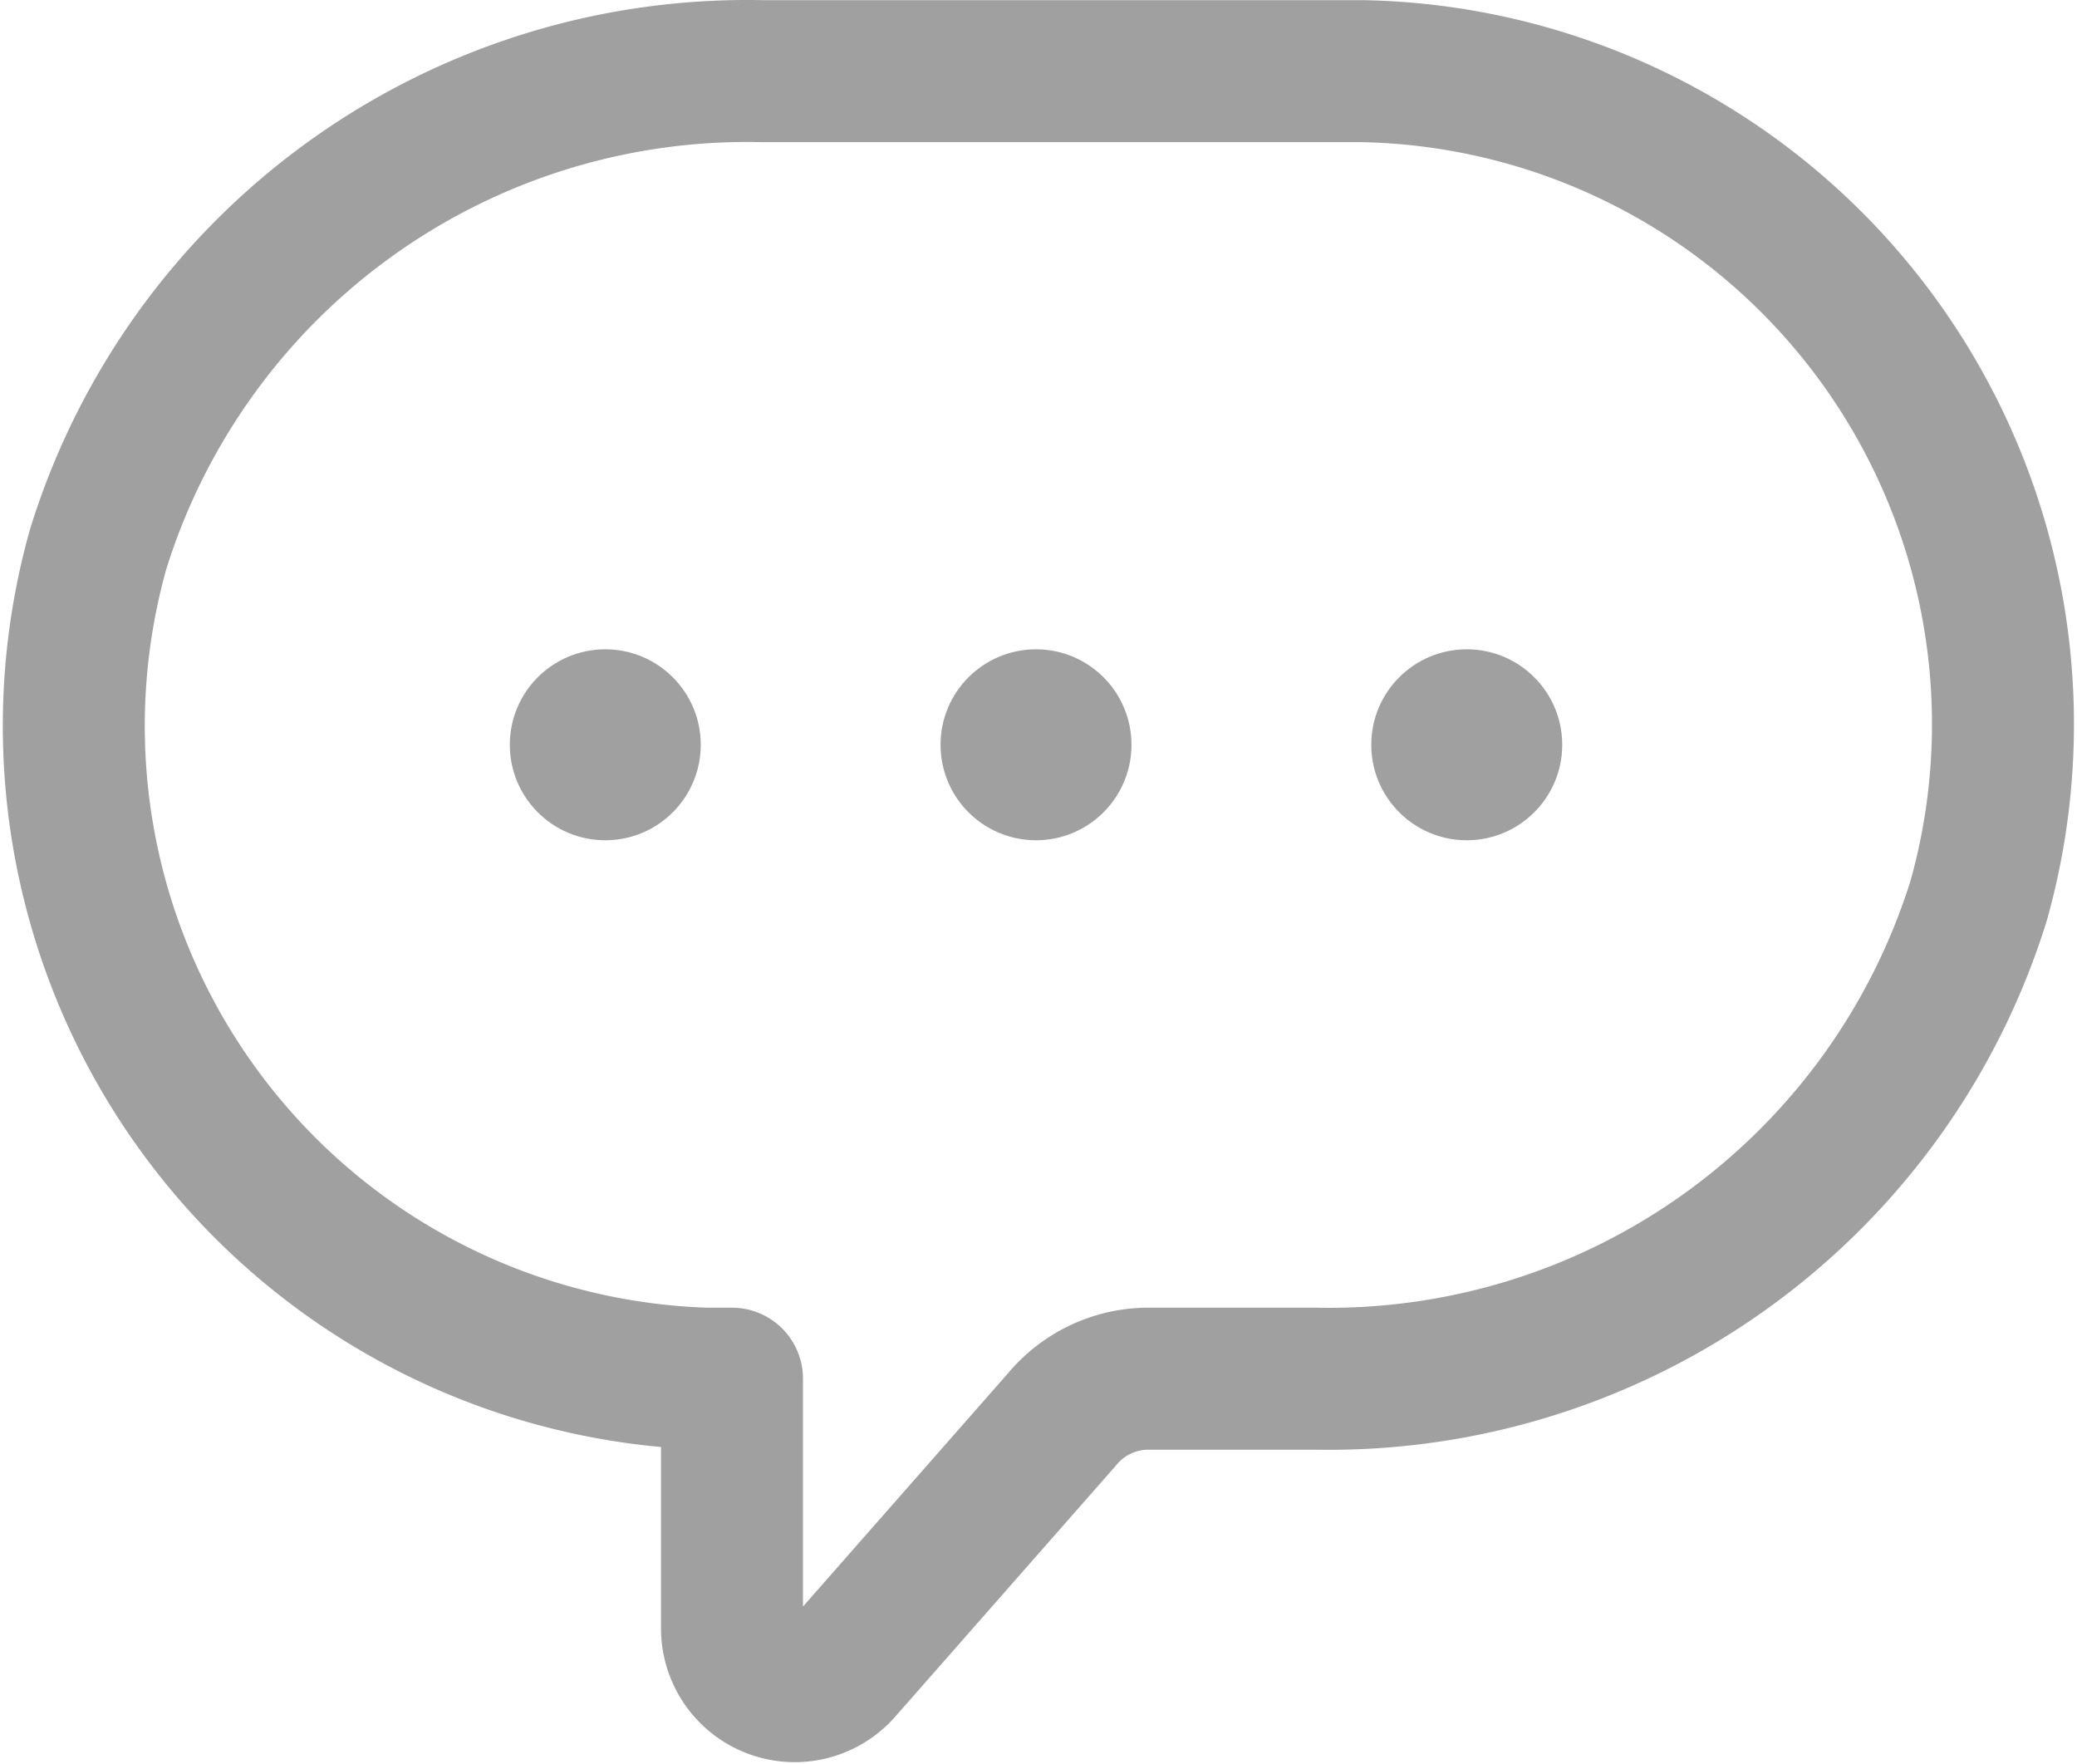<svg xmlns="http://www.w3.org/2000/svg" width="29.26" height="24.845" viewBox="0 0 29.26 24.845">
  <g id="spmenu_voice" transform="translate(-12.686 -14.349)">
    <path id="パス_36" data-name="パス 36" d="M32.646,16h-8.46a9.572,9.572,0,0,0-9.344,6.733A9.2,9.2,0,0,0,23.4,34.418h.371v3.524a.884.884,0,0,0,1.541.585l3.11-3.538a1.583,1.583,0,0,1,1.2-.571H31.99a9.587,9.587,0,0,0,9.344-6.734A9.2,9.2,0,0,0,32.646,16Z" transform="translate(-0.773 -0.649)" fill="none" stroke="#a0a0a0" stroke-linecap="round" stroke-linejoin="round" stroke-width="2"/>
    <g id="グループ_12" data-name="グループ 12" transform="translate(19.868 23.495)">
      <circle id="楕円形_9" data-name="楕円形 9" cx="1.345" cy="1.345" r="1.345" fill="#a0a0a0"/>
      <circle id="楕円形_10" data-name="楕円形 10" cx="1.345" cy="1.345" r="1.345" transform="translate(6.068)" fill="#a0a0a0"/>
      <circle id="楕円形_11" data-name="楕円形 11" cx="1.345" cy="1.345" r="1.345" transform="translate(12.136)" fill="#a0a0a0"/>
    </g>
  </g>
</svg>
